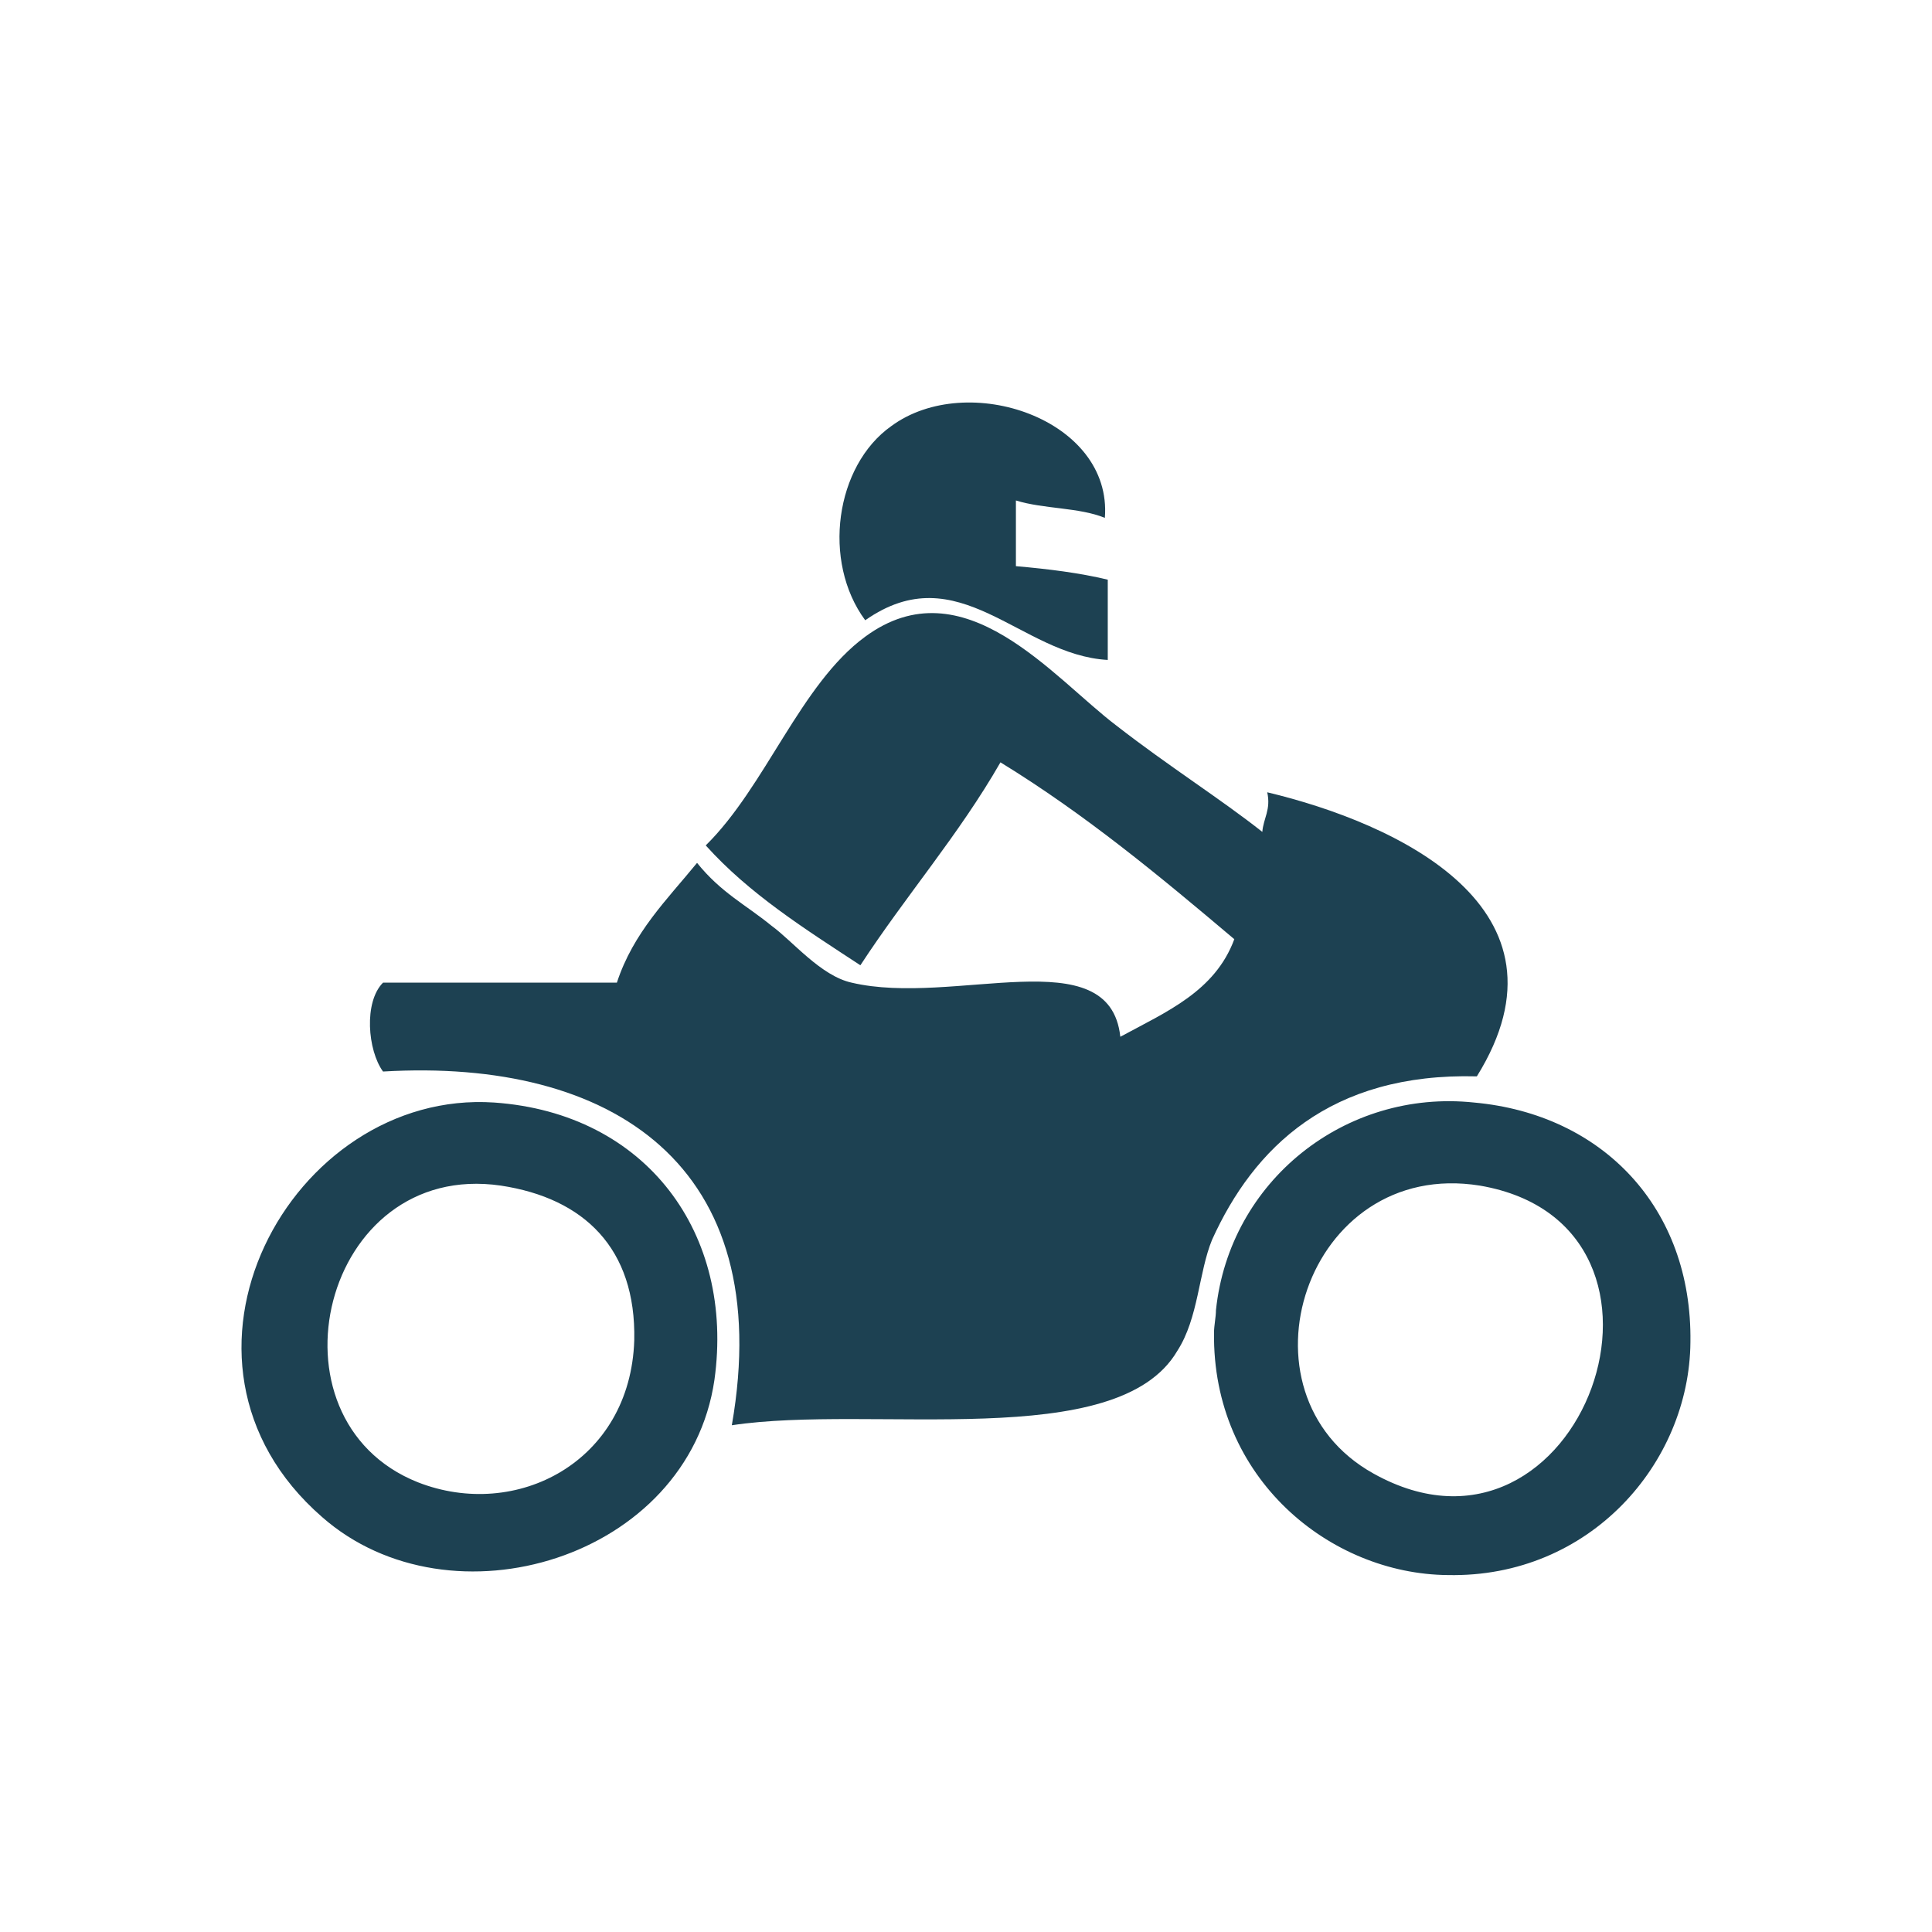 <svg width="24" height="24" viewBox="0 0 24 24" fill="none" xmlns="http://www.w3.org/2000/svg">
<path d="M10.748 7.705C11.912 6.889 12.668 8.138 13.761 8.198V7.201C13.413 7.117 13.029 7.069 12.62 7.033V6.217C12.969 6.325 13.401 6.301 13.725 6.433C13.821 5.209 12.02 4.596 11.072 5.293C10.376 5.785 10.208 6.973 10.748 7.705Z" fill="#1D4152"/>
<path d="M8.767 10.502C9.307 11.103 9.992 11.535 10.688 11.991C11.252 11.127 11.912 10.37 12.428 9.47C13.485 10.118 14.409 10.886 15.333 11.667C15.093 12.315 14.493 12.567 13.917 12.879C13.785 11.655 11.852 12.507 10.58 12.207C10.196 12.123 9.847 11.691 9.583 11.499C9.259 11.235 8.959 11.091 8.659 10.719C8.287 11.175 7.867 11.583 7.663 12.207H4.758C4.518 12.447 4.566 13.047 4.758 13.311C7.603 13.143 9.655 14.476 9.091 17.705C10.832 17.441 13.881 18.053 14.625 16.781C14.889 16.372 14.889 15.808 15.057 15.4C15.573 14.26 16.522 13.323 18.346 13.371C19.643 11.283 17.35 10.226 15.742 9.842C15.79 10.058 15.694 10.166 15.681 10.334C15.165 9.926 14.517 9.518 13.869 9.014C13.077 8.414 11.972 7.009 10.748 7.909C9.944 8.498 9.511 9.77 8.767 10.502Z" fill="#1D4152"/>
<path d="M17.062 18.305C15.273 17.309 16.222 14.38 18.383 14.728C21.264 15.22 19.643 19.746 17.062 18.305ZM18.311 13.696C16.714 13.527 15.273 14.668 15.105 16.276C15.105 16.36 15.081 16.468 15.081 16.553C15.057 18.365 16.522 19.554 17.986 19.566C19.751 19.602 20.987 18.173 20.999 16.673C21.023 15.004 19.907 13.84 18.311 13.696ZM7.879 16.649C7.831 18.161 6.414 18.893 5.19 18.413C3.233 17.633 4.001 14.404 6.222 14.728C7.255 14.884 7.903 15.508 7.879 16.649ZM6.138 13.696C3.617 13.527 1.769 16.901 4.001 18.845C5.598 20.25 8.551 19.362 8.875 17.141C9.127 15.328 8.035 13.828 6.138 13.696Z" fill="#1D4152"/>
</svg>
